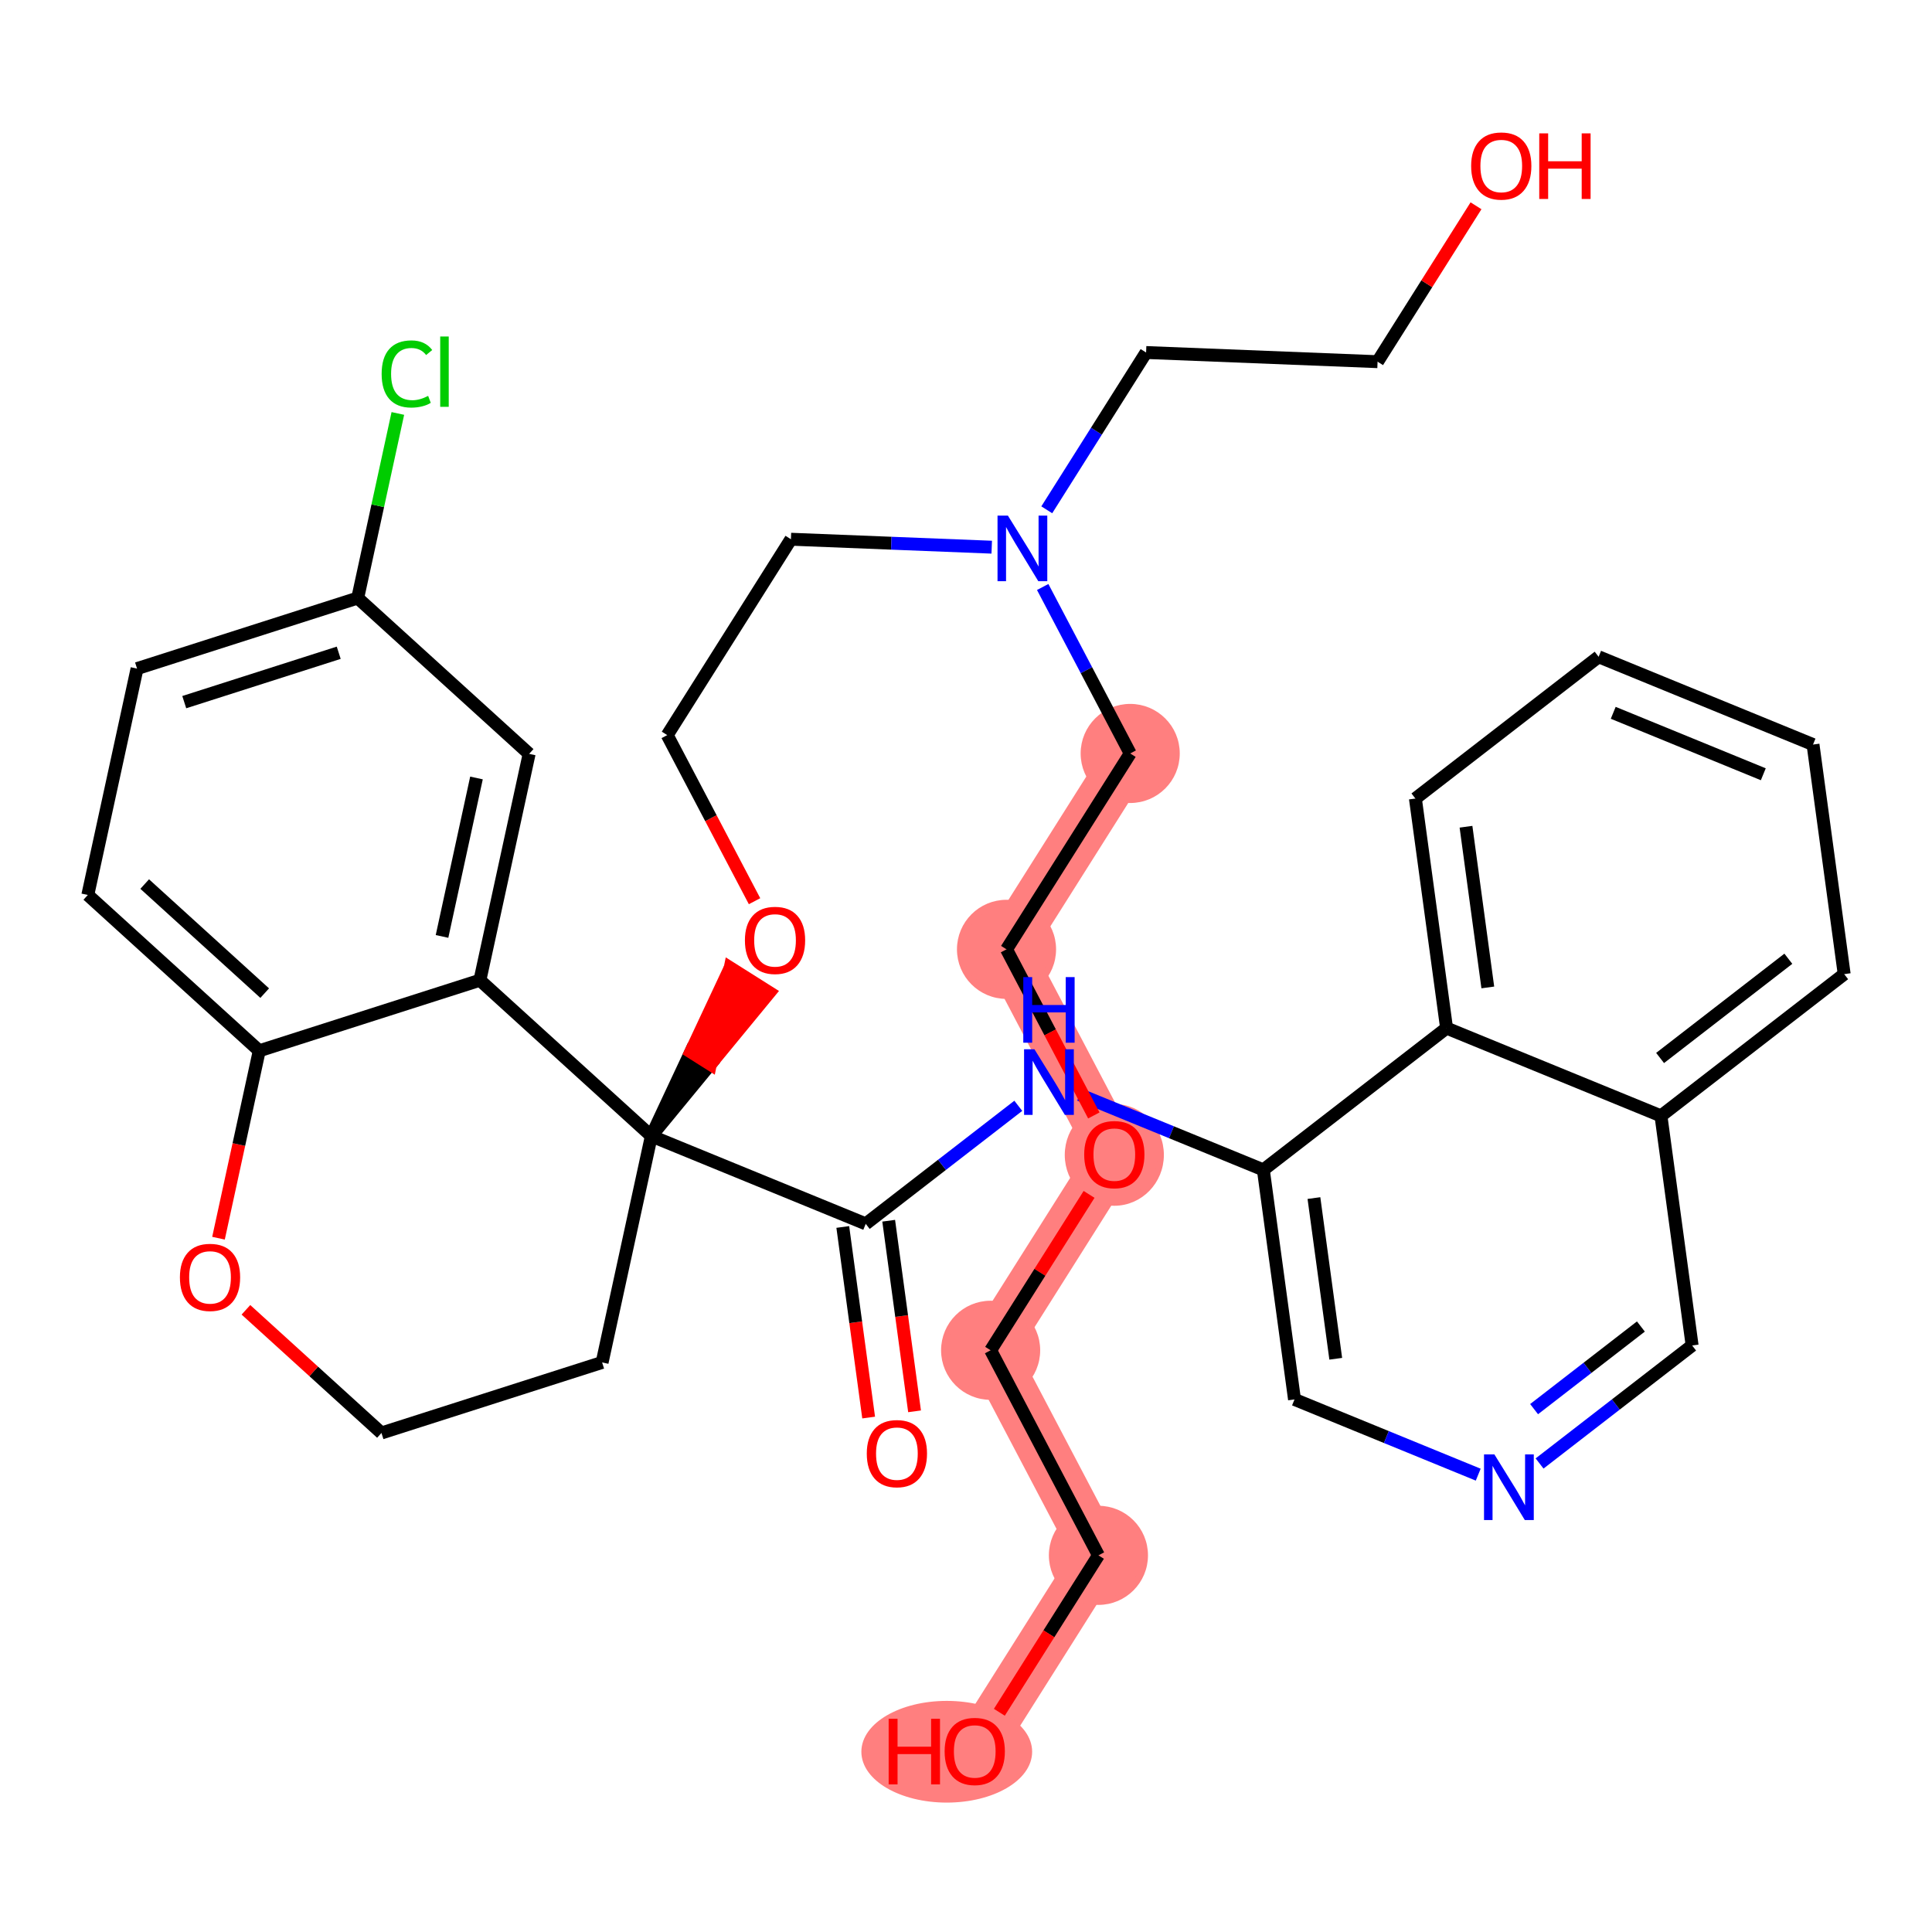 <?xml version='1.0' encoding='iso-8859-1'?>
<svg version='1.1' baseProfile='full'
              xmlns='http://www.w3.org/2000/svg'
                      xmlns:rdkit='http://www.rdkit.org/xml'
                      xmlns:xlink='http://www.w3.org/1999/xlink'
                  xml:space='preserve'
width='300px' height='300px' viewBox='0 0 300 300'>
<!-- END OF HEADER -->
<rect style='opacity:1.0;fill:#FFFFFF;stroke:none' width='300' height='300' x='0' y='0'> </rect>
<rect style='opacity:1.0;fill:#FFFFFF;stroke:none' width='300' height='300' x='0' y='0'> </rect>
<path d='M 175.497,116.996 L 156.291,147.413' style='fill:none;fill-rule:evenodd;stroke:#FF7F7F;stroke-width:7.7px;stroke-linecap:butt;stroke-linejoin:miter;stroke-opacity:1' />
<path d='M 156.291,147.413 L 173.031,179.255' style='fill:none;fill-rule:evenodd;stroke:#FF7F7F;stroke-width:7.7px;stroke-linecap:butt;stroke-linejoin:miter;stroke-opacity:1' />
<path d='M 173.031,179.255 L 153.825,209.672' style='fill:none;fill-rule:evenodd;stroke:#FF7F7F;stroke-width:7.7px;stroke-linecap:butt;stroke-linejoin:miter;stroke-opacity:1' />
<path d='M 153.825,209.672 L 170.564,241.513' style='fill:none;fill-rule:evenodd;stroke:#FF7F7F;stroke-width:7.7px;stroke-linecap:butt;stroke-linejoin:miter;stroke-opacity:1' />
<path d='M 170.564,241.513 L 151.358,271.93' style='fill:none;fill-rule:evenodd;stroke:#FF7F7F;stroke-width:7.7px;stroke-linecap:butt;stroke-linejoin:miter;stroke-opacity:1' />
<ellipse cx='175.497' cy='116.996' rx='7.195' ry='7.195'  style='fill:#FF7F7F;fill-rule:evenodd;stroke:#FF7F7F;stroke-width:1.0px;stroke-linecap:butt;stroke-linejoin:miter;stroke-opacity:1' />
<ellipse cx='156.291' cy='147.413' rx='7.195' ry='7.195'  style='fill:#FF7F7F;fill-rule:evenodd;stroke:#FF7F7F;stroke-width:1.0px;stroke-linecap:butt;stroke-linejoin:miter;stroke-opacity:1' />
<ellipse cx='173.031' cy='179.334' rx='7.195' ry='7.397'  style='fill:#FF7F7F;fill-rule:evenodd;stroke:#FF7F7F;stroke-width:1.0px;stroke-linecap:butt;stroke-linejoin:miter;stroke-opacity:1' />
<ellipse cx='153.825' cy='209.672' rx='7.195' ry='7.195'  style='fill:#FF7F7F;fill-rule:evenodd;stroke:#FF7F7F;stroke-width:1.0px;stroke-linecap:butt;stroke-linejoin:miter;stroke-opacity:1' />
<ellipse cx='170.564' cy='241.513' rx='7.195' ry='7.195'  style='fill:#FF7F7F;fill-rule:evenodd;stroke:#FF7F7F;stroke-width:1.0px;stroke-linecap:butt;stroke-linejoin:miter;stroke-opacity:1' />
<ellipse cx='147.012' cy='272.01' rx='12.759' ry='7.397'  style='fill:#FF7F7F;fill-rule:evenodd;stroke:#FF7F7F;stroke-width:1.0px;stroke-linecap:butt;stroke-linejoin:miter;stroke-opacity:1' />
<path class='bond-0 atom-0 atom-1' d='M 142.013,219.15 L 140.004,204.352' style='fill:none;fill-rule:evenodd;stroke:#FF0000;stroke-width:2.0px;stroke-linecap:butt;stroke-linejoin:miter;stroke-opacity:1' />
<path class='bond-0 atom-0 atom-1' d='M 140.004,204.352 L 137.995,189.555' style='fill:none;fill-rule:evenodd;stroke:#000000;stroke-width:2.0px;stroke-linecap:butt;stroke-linejoin:miter;stroke-opacity:1' />
<path class='bond-0 atom-0 atom-1' d='M 134.884,220.118 L 132.875,205.32' style='fill:none;fill-rule:evenodd;stroke:#FF0000;stroke-width:2.0px;stroke-linecap:butt;stroke-linejoin:miter;stroke-opacity:1' />
<path class='bond-0 atom-0 atom-1' d='M 132.875,205.32 L 130.866,190.523' style='fill:none;fill-rule:evenodd;stroke:#000000;stroke-width:2.0px;stroke-linecap:butt;stroke-linejoin:miter;stroke-opacity:1' />
<path class='bond-1 atom-1 atom-2' d='M 134.431,190.039 L 146.275,180.874' style='fill:none;fill-rule:evenodd;stroke:#000000;stroke-width:2.0px;stroke-linecap:butt;stroke-linejoin:miter;stroke-opacity:1' />
<path class='bond-1 atom-1 atom-2' d='M 146.275,180.874 L 158.119,171.71' style='fill:none;fill-rule:evenodd;stroke:#0000FF;stroke-width:2.0px;stroke-linecap:butt;stroke-linejoin:miter;stroke-opacity:1' />
<path class='bond-12 atom-1 atom-13' d='M 134.431,190.039 L 101.141,176.406' style='fill:none;fill-rule:evenodd;stroke:#000000;stroke-width:2.0px;stroke-linecap:butt;stroke-linejoin:miter;stroke-opacity:1' />
<path class='bond-2 atom-2 atom-3' d='M 167.645,169.975 L 181.908,175.816' style='fill:none;fill-rule:evenodd;stroke:#0000FF;stroke-width:2.0px;stroke-linecap:butt;stroke-linejoin:miter;stroke-opacity:1' />
<path class='bond-2 atom-2 atom-3' d='M 181.908,175.816 L 196.172,181.657' style='fill:none;fill-rule:evenodd;stroke:#000000;stroke-width:2.0px;stroke-linecap:butt;stroke-linejoin:miter;stroke-opacity:1' />
<path class='bond-3 atom-3 atom-4' d='M 196.172,181.657 L 201.011,217.303' style='fill:none;fill-rule:evenodd;stroke:#000000;stroke-width:2.0px;stroke-linecap:butt;stroke-linejoin:miter;stroke-opacity:1' />
<path class='bond-3 atom-3 atom-4' d='M 204.027,186.036 L 207.414,210.988' style='fill:none;fill-rule:evenodd;stroke:#000000;stroke-width:2.0px;stroke-linecap:butt;stroke-linejoin:miter;stroke-opacity:1' />
<path class='bond-36 atom-12 atom-3' d='M 224.623,159.643 L 196.172,181.657' style='fill:none;fill-rule:evenodd;stroke:#000000;stroke-width:2.0px;stroke-linecap:butt;stroke-linejoin:miter;stroke-opacity:1' />
<path class='bond-4 atom-4 atom-5' d='M 201.011,217.303 L 215.275,223.144' style='fill:none;fill-rule:evenodd;stroke:#000000;stroke-width:2.0px;stroke-linecap:butt;stroke-linejoin:miter;stroke-opacity:1' />
<path class='bond-4 atom-4 atom-5' d='M 215.275,223.144 L 229.538,228.985' style='fill:none;fill-rule:evenodd;stroke:#0000FF;stroke-width:2.0px;stroke-linecap:butt;stroke-linejoin:miter;stroke-opacity:1' />
<path class='bond-5 atom-5 atom-6' d='M 239.064,227.25 L 250.908,218.085' style='fill:none;fill-rule:evenodd;stroke:#0000FF;stroke-width:2.0px;stroke-linecap:butt;stroke-linejoin:miter;stroke-opacity:1' />
<path class='bond-5 atom-5 atom-6' d='M 250.908,218.085 L 262.752,208.921' style='fill:none;fill-rule:evenodd;stroke:#000000;stroke-width:2.0px;stroke-linecap:butt;stroke-linejoin:miter;stroke-opacity:1' />
<path class='bond-5 atom-5 atom-6' d='M 238.214,218.81 L 246.505,212.395' style='fill:none;fill-rule:evenodd;stroke:#0000FF;stroke-width:2.0px;stroke-linecap:butt;stroke-linejoin:miter;stroke-opacity:1' />
<path class='bond-5 atom-5 atom-6' d='M 246.505,212.395 L 254.796,205.98' style='fill:none;fill-rule:evenodd;stroke:#000000;stroke-width:2.0px;stroke-linecap:butt;stroke-linejoin:miter;stroke-opacity:1' />
<path class='bond-6 atom-6 atom-7' d='M 262.752,208.921 L 257.913,173.275' style='fill:none;fill-rule:evenodd;stroke:#000000;stroke-width:2.0px;stroke-linecap:butt;stroke-linejoin:miter;stroke-opacity:1' />
<path class='bond-7 atom-7 atom-8' d='M 257.913,173.275 L 286.364,151.261' style='fill:none;fill-rule:evenodd;stroke:#000000;stroke-width:2.0px;stroke-linecap:butt;stroke-linejoin:miter;stroke-opacity:1' />
<path class='bond-7 atom-7 atom-8' d='M 257.778,164.283 L 277.693,148.873' style='fill:none;fill-rule:evenodd;stroke:#000000;stroke-width:2.0px;stroke-linecap:butt;stroke-linejoin:miter;stroke-opacity:1' />
<path class='bond-38 atom-12 atom-7' d='M 224.623,159.643 L 257.913,173.275' style='fill:none;fill-rule:evenodd;stroke:#000000;stroke-width:2.0px;stroke-linecap:butt;stroke-linejoin:miter;stroke-opacity:1' />
<path class='bond-8 atom-8 atom-9' d='M 286.364,151.261 L 281.524,115.615' style='fill:none;fill-rule:evenodd;stroke:#000000;stroke-width:2.0px;stroke-linecap:butt;stroke-linejoin:miter;stroke-opacity:1' />
<path class='bond-9 atom-9 atom-10' d='M 281.524,115.615 L 248.234,101.983' style='fill:none;fill-rule:evenodd;stroke:#000000;stroke-width:2.0px;stroke-linecap:butt;stroke-linejoin:miter;stroke-opacity:1' />
<path class='bond-9 atom-9 atom-10' d='M 273.804,120.228 L 250.501,110.685' style='fill:none;fill-rule:evenodd;stroke:#000000;stroke-width:2.0px;stroke-linecap:butt;stroke-linejoin:miter;stroke-opacity:1' />
<path class='bond-10 atom-10 atom-11' d='M 248.234,101.983 L 219.783,123.997' style='fill:none;fill-rule:evenodd;stroke:#000000;stroke-width:2.0px;stroke-linecap:butt;stroke-linejoin:miter;stroke-opacity:1' />
<path class='bond-11 atom-11 atom-12' d='M 219.783,123.997 L 224.623,159.643' style='fill:none;fill-rule:evenodd;stroke:#000000;stroke-width:2.0px;stroke-linecap:butt;stroke-linejoin:miter;stroke-opacity:1' />
<path class='bond-11 atom-11 atom-12' d='M 227.639,128.376 L 231.026,153.328' style='fill:none;fill-rule:evenodd;stroke:#000000;stroke-width:2.0px;stroke-linecap:butt;stroke-linejoin:miter;stroke-opacity:1' />
<path class='bond-13 atom-13 atom-14' d='M 101.141,176.406 L 110.304,165.263 L 107.263,163.342 Z' style='fill:#000000;fill-rule:evenodd;fill-opacity:1;stroke:#000000;stroke-width:2.0px;stroke-linecap:butt;stroke-linejoin:miter;stroke-opacity:1;' />
<path class='bond-13 atom-13 atom-14' d='M 110.304,165.263 L 113.384,150.278 L 119.468,154.119 Z' style='fill:#FF0000;fill-rule:evenodd;fill-opacity:1;stroke:#FF0000;stroke-width:2.0px;stroke-linecap:butt;stroke-linejoin:miter;stroke-opacity:1;' />
<path class='bond-13 atom-13 atom-14' d='M 110.304,165.263 L 107.263,163.342 L 113.384,150.278 Z' style='fill:#FF0000;fill-rule:evenodd;fill-opacity:1;stroke:#FF0000;stroke-width:2.0px;stroke-linecap:butt;stroke-linejoin:miter;stroke-opacity:1;' />
<path class='bond-26 atom-13 atom-27' d='M 101.141,176.406 L 93.496,211.558' style='fill:none;fill-rule:evenodd;stroke:#000000;stroke-width:2.0px;stroke-linecap:butt;stroke-linejoin:miter;stroke-opacity:1' />
<path class='bond-37 atom-36 atom-13' d='M 74.521,152.21 L 101.141,176.406' style='fill:none;fill-rule:evenodd;stroke:#000000;stroke-width:2.0px;stroke-linecap:butt;stroke-linejoin:miter;stroke-opacity:1' />
<path class='bond-14 atom-14 atom-15' d='M 117.166,139.939 L 110.387,127.043' style='fill:none;fill-rule:evenodd;stroke:#FF0000;stroke-width:2.0px;stroke-linecap:butt;stroke-linejoin:miter;stroke-opacity:1' />
<path class='bond-14 atom-14 atom-15' d='M 110.387,127.043 L 103.607,114.148' style='fill:none;fill-rule:evenodd;stroke:#000000;stroke-width:2.0px;stroke-linecap:butt;stroke-linejoin:miter;stroke-opacity:1' />
<path class='bond-15 atom-15 atom-16' d='M 103.607,114.148 L 122.813,83.731' style='fill:none;fill-rule:evenodd;stroke:#000000;stroke-width:2.0px;stroke-linecap:butt;stroke-linejoin:miter;stroke-opacity:1' />
<path class='bond-16 atom-16 atom-17' d='M 122.813,83.731 L 138.404,84.349' style='fill:none;fill-rule:evenodd;stroke:#000000;stroke-width:2.0px;stroke-linecap:butt;stroke-linejoin:miter;stroke-opacity:1' />
<path class='bond-16 atom-16 atom-17' d='M 138.404,84.349 L 153.995,84.966' style='fill:none;fill-rule:evenodd;stroke:#0000FF;stroke-width:2.0px;stroke-linecap:butt;stroke-linejoin:miter;stroke-opacity:1' />
<path class='bond-17 atom-17 atom-18' d='M 162.542,79.162 L 170.253,66.95' style='fill:none;fill-rule:evenodd;stroke:#0000FF;stroke-width:2.0px;stroke-linecap:butt;stroke-linejoin:miter;stroke-opacity:1' />
<path class='bond-17 atom-17 atom-18' d='M 170.253,66.95 L 177.964,54.738' style='fill:none;fill-rule:evenodd;stroke:#000000;stroke-width:2.0px;stroke-linecap:butt;stroke-linejoin:miter;stroke-opacity:1' />
<path class='bond-20 atom-17 atom-21' d='M 161.909,91.148 L 168.703,104.072' style='fill:none;fill-rule:evenodd;stroke:#0000FF;stroke-width:2.0px;stroke-linecap:butt;stroke-linejoin:miter;stroke-opacity:1' />
<path class='bond-20 atom-17 atom-21' d='M 168.703,104.072 L 175.497,116.996' style='fill:none;fill-rule:evenodd;stroke:#000000;stroke-width:2.0px;stroke-linecap:butt;stroke-linejoin:miter;stroke-opacity:1' />
<path class='bond-18 atom-18 atom-19' d='M 177.964,54.738 L 213.909,56.162' style='fill:none;fill-rule:evenodd;stroke:#000000;stroke-width:2.0px;stroke-linecap:butt;stroke-linejoin:miter;stroke-opacity:1' />
<path class='bond-19 atom-19 atom-20' d='M 213.909,56.162 L 221.552,44.058' style='fill:none;fill-rule:evenodd;stroke:#000000;stroke-width:2.0px;stroke-linecap:butt;stroke-linejoin:miter;stroke-opacity:1' />
<path class='bond-19 atom-19 atom-20' d='M 221.552,44.058 L 229.194,31.954' style='fill:none;fill-rule:evenodd;stroke:#FF0000;stroke-width:2.0px;stroke-linecap:butt;stroke-linejoin:miter;stroke-opacity:1' />
<path class='bond-21 atom-21 atom-22' d='M 175.497,116.996 L 156.291,147.413' style='fill:none;fill-rule:evenodd;stroke:#000000;stroke-width:2.0px;stroke-linecap:butt;stroke-linejoin:miter;stroke-opacity:1' />
<path class='bond-22 atom-22 atom-23' d='M 156.291,147.413 L 163.071,160.309' style='fill:none;fill-rule:evenodd;stroke:#000000;stroke-width:2.0px;stroke-linecap:butt;stroke-linejoin:miter;stroke-opacity:1' />
<path class='bond-22 atom-22 atom-23' d='M 163.071,160.309 L 169.85,173.204' style='fill:none;fill-rule:evenodd;stroke:#FF0000;stroke-width:2.0px;stroke-linecap:butt;stroke-linejoin:miter;stroke-opacity:1' />
<path class='bond-23 atom-23 atom-24' d='M 169.11,185.464 L 161.467,197.568' style='fill:none;fill-rule:evenodd;stroke:#FF0000;stroke-width:2.0px;stroke-linecap:butt;stroke-linejoin:miter;stroke-opacity:1' />
<path class='bond-23 atom-23 atom-24' d='M 161.467,197.568 L 153.825,209.672' style='fill:none;fill-rule:evenodd;stroke:#000000;stroke-width:2.0px;stroke-linecap:butt;stroke-linejoin:miter;stroke-opacity:1' />
<path class='bond-24 atom-24 atom-25' d='M 153.825,209.672 L 170.564,241.513' style='fill:none;fill-rule:evenodd;stroke:#000000;stroke-width:2.0px;stroke-linecap:butt;stroke-linejoin:miter;stroke-opacity:1' />
<path class='bond-25 atom-25 atom-26' d='M 170.564,241.513 L 162.871,253.696' style='fill:none;fill-rule:evenodd;stroke:#000000;stroke-width:2.0px;stroke-linecap:butt;stroke-linejoin:miter;stroke-opacity:1' />
<path class='bond-25 atom-25 atom-26' d='M 162.871,253.696 L 155.179,265.88' style='fill:none;fill-rule:evenodd;stroke:#FF0000;stroke-width:2.0px;stroke-linecap:butt;stroke-linejoin:miter;stroke-opacity:1' />
<path class='bond-27 atom-27 atom-28' d='M 93.496,211.558 L 59.232,222.514' style='fill:none;fill-rule:evenodd;stroke:#000000;stroke-width:2.0px;stroke-linecap:butt;stroke-linejoin:miter;stroke-opacity:1' />
<path class='bond-28 atom-28 atom-29' d='M 59.232,222.514 L 48.71,212.95' style='fill:none;fill-rule:evenodd;stroke:#000000;stroke-width:2.0px;stroke-linecap:butt;stroke-linejoin:miter;stroke-opacity:1' />
<path class='bond-28 atom-28 atom-29' d='M 48.71,212.95 L 38.188,203.386' style='fill:none;fill-rule:evenodd;stroke:#FF0000;stroke-width:2.0px;stroke-linecap:butt;stroke-linejoin:miter;stroke-opacity:1' />
<path class='bond-29 atom-29 atom-30' d='M 33.928,192.267 L 37.092,177.717' style='fill:none;fill-rule:evenodd;stroke:#FF0000;stroke-width:2.0px;stroke-linecap:butt;stroke-linejoin:miter;stroke-opacity:1' />
<path class='bond-29 atom-29 atom-30' d='M 37.092,177.717 L 40.256,163.166' style='fill:none;fill-rule:evenodd;stroke:#000000;stroke-width:2.0px;stroke-linecap:butt;stroke-linejoin:miter;stroke-opacity:1' />
<path class='bond-30 atom-30 atom-31' d='M 40.256,163.166 L 13.636,138.97' style='fill:none;fill-rule:evenodd;stroke:#000000;stroke-width:2.0px;stroke-linecap:butt;stroke-linejoin:miter;stroke-opacity:1' />
<path class='bond-30 atom-30 atom-31' d='M 41.103,154.213 L 22.469,137.276' style='fill:none;fill-rule:evenodd;stroke:#000000;stroke-width:2.0px;stroke-linecap:butt;stroke-linejoin:miter;stroke-opacity:1' />
<path class='bond-39 atom-36 atom-30' d='M 74.521,152.21 L 40.256,163.166' style='fill:none;fill-rule:evenodd;stroke:#000000;stroke-width:2.0px;stroke-linecap:butt;stroke-linejoin:miter;stroke-opacity:1' />
<path class='bond-31 atom-31 atom-32' d='M 13.636,138.97 L 21.281,103.819' style='fill:none;fill-rule:evenodd;stroke:#000000;stroke-width:2.0px;stroke-linecap:butt;stroke-linejoin:miter;stroke-opacity:1' />
<path class='bond-32 atom-32 atom-33' d='M 21.281,103.819 L 55.545,92.863' style='fill:none;fill-rule:evenodd;stroke:#000000;stroke-width:2.0px;stroke-linecap:butt;stroke-linejoin:miter;stroke-opacity:1' />
<path class='bond-32 atom-32 atom-33' d='M 28.611,109.028 L 52.596,101.359' style='fill:none;fill-rule:evenodd;stroke:#000000;stroke-width:2.0px;stroke-linecap:butt;stroke-linejoin:miter;stroke-opacity:1' />
<path class='bond-33 atom-33 atom-34' d='M 55.545,92.863 L 58.661,78.532' style='fill:none;fill-rule:evenodd;stroke:#000000;stroke-width:2.0px;stroke-linecap:butt;stroke-linejoin:miter;stroke-opacity:1' />
<path class='bond-33 atom-33 atom-34' d='M 58.661,78.532 L 61.778,64.201' style='fill:none;fill-rule:evenodd;stroke:#00CC00;stroke-width:2.0px;stroke-linecap:butt;stroke-linejoin:miter;stroke-opacity:1' />
<path class='bond-34 atom-33 atom-35' d='M 55.545,92.863 L 82.165,117.059' style='fill:none;fill-rule:evenodd;stroke:#000000;stroke-width:2.0px;stroke-linecap:butt;stroke-linejoin:miter;stroke-opacity:1' />
<path class='bond-35 atom-35 atom-36' d='M 82.165,117.059 L 74.521,152.21' style='fill:none;fill-rule:evenodd;stroke:#000000;stroke-width:2.0px;stroke-linecap:butt;stroke-linejoin:miter;stroke-opacity:1' />
<path class='bond-35 atom-35 atom-36' d='M 73.988,120.803 L 68.637,145.409' style='fill:none;fill-rule:evenodd;stroke:#000000;stroke-width:2.0px;stroke-linecap:butt;stroke-linejoin:miter;stroke-opacity:1' />
<path  class='atom-0' d='M 134.594 225.714
Q 134.594 223.267, 135.802 221.9
Q 137.011 220.533, 139.27 220.533
Q 141.529 220.533, 142.738 221.9
Q 143.947 223.267, 143.947 225.714
Q 143.947 228.189, 142.723 229.599
Q 141.5 230.994, 139.27 230.994
Q 137.025 230.994, 135.802 229.599
Q 134.594 228.203, 134.594 225.714
M 139.27 229.843
Q 140.824 229.843, 141.659 228.807
Q 142.508 227.757, 142.508 225.714
Q 142.508 223.713, 141.659 222.706
Q 140.824 221.685, 139.27 221.685
Q 137.716 221.685, 136.867 222.692
Q 136.032 223.699, 136.032 225.714
Q 136.032 227.771, 136.867 228.807
Q 137.716 229.843, 139.27 229.843
' fill='#FF0000'/>
<path  class='atom-2' d='M 160.63 162.931
L 163.968 168.327
Q 164.299 168.859, 164.831 169.823
Q 165.364 170.787, 165.393 170.845
L 165.393 162.931
L 166.745 162.931
L 166.745 173.118
L 165.349 173.118
L 161.766 167.219
Q 161.349 166.528, 160.903 165.737
Q 160.471 164.945, 160.342 164.701
L 160.342 173.118
L 159.018 173.118
L 159.018 162.931
L 160.63 162.931
' fill='#0000FF'/>
<path  class='atom-2' d='M 158.896 151.724
L 160.277 151.724
L 160.277 156.056
L 165.486 156.056
L 165.486 151.724
L 166.867 151.724
L 166.867 161.912
L 165.486 161.912
L 165.486 157.207
L 160.277 157.207
L 160.277 161.912
L 158.896 161.912
L 158.896 151.724
' fill='#0000FF'/>
<path  class='atom-5' d='M 232.049 225.841
L 235.388 231.237
Q 235.718 231.77, 236.251 232.734
Q 236.783 233.698, 236.812 233.755
L 236.812 225.841
L 238.165 225.841
L 238.165 236.029
L 236.769 236.029
L 233.186 230.129
Q 232.769 229.439, 232.323 228.647
Q 231.891 227.856, 231.761 227.611
L 231.761 236.029
L 230.438 236.029
L 230.438 225.841
L 232.049 225.841
' fill='#0000FF'/>
<path  class='atom-14' d='M 115.67 146.018
Q 115.67 143.572, 116.879 142.205
Q 118.087 140.838, 120.347 140.838
Q 122.606 140.838, 123.814 142.205
Q 125.023 143.572, 125.023 146.018
Q 125.023 148.493, 123.8 149.903
Q 122.577 151.299, 120.347 151.299
Q 118.102 151.299, 116.879 149.903
Q 115.67 148.507, 115.67 146.018
M 120.347 150.148
Q 121.901 150.148, 122.735 149.112
Q 123.584 148.061, 123.584 146.018
Q 123.584 144.018, 122.735 143.011
Q 121.901 141.989, 120.347 141.989
Q 118.792 141.989, 117.944 142.996
Q 117.109 144.004, 117.109 146.018
Q 117.109 148.076, 117.944 149.112
Q 118.792 150.148, 120.347 150.148
' fill='#FF0000'/>
<path  class='atom-17' d='M 156.506 80.061
L 159.845 85.457
Q 160.176 85.99, 160.708 86.954
Q 161.24 87.918, 161.269 87.975
L 161.269 80.061
L 162.622 80.061
L 162.622 90.249
L 161.226 90.249
L 157.643 84.349
Q 157.226 83.658, 156.78 82.867
Q 156.348 82.076, 156.218 81.831
L 156.218 90.249
L 154.895 90.249
L 154.895 80.061
L 156.506 80.061
' fill='#0000FF'/>
<path  class='atom-20' d='M 228.438 25.773
Q 228.438 23.327, 229.647 21.96
Q 230.856 20.593, 233.115 20.593
Q 235.374 20.593, 236.583 21.96
Q 237.791 23.327, 237.791 25.773
Q 237.791 28.248, 236.568 29.659
Q 235.345 31.054, 233.115 31.054
Q 230.87 31.054, 229.647 29.659
Q 228.438 28.263, 228.438 25.773
M 233.115 29.903
Q 234.669 29.903, 235.503 28.867
Q 236.352 27.817, 236.352 25.773
Q 236.352 23.773, 235.503 22.766
Q 234.669 21.744, 233.115 21.744
Q 231.561 21.744, 230.712 22.752
Q 229.877 23.759, 229.877 25.773
Q 229.877 27.831, 230.712 28.867
Q 231.561 29.903, 233.115 29.903
' fill='#FF0000'/>
<path  class='atom-20' d='M 239.014 20.709
L 240.396 20.709
L 240.396 25.04
L 245.605 25.04
L 245.605 20.709
L 246.986 20.709
L 246.986 30.896
L 245.605 30.896
L 245.605 26.191
L 240.396 26.191
L 240.396 30.896
L 239.014 30.896
L 239.014 20.709
' fill='#FF0000'/>
<path  class='atom-23' d='M 168.354 179.284
Q 168.354 176.837, 169.563 175.47
Q 170.771 174.103, 173.031 174.103
Q 175.29 174.103, 176.498 175.47
Q 177.707 176.837, 177.707 179.284
Q 177.707 181.758, 176.484 183.169
Q 175.261 184.564, 173.031 184.564
Q 170.786 184.564, 169.563 183.169
Q 168.354 181.773, 168.354 179.284
M 173.031 183.413
Q 174.585 183.413, 175.419 182.377
Q 176.268 181.327, 176.268 179.284
Q 176.268 177.283, 175.419 176.276
Q 174.585 175.255, 173.031 175.255
Q 171.477 175.255, 170.628 176.262
Q 169.793 177.269, 169.793 179.284
Q 169.793 181.341, 170.628 182.377
Q 171.477 183.413, 173.031 183.413
' fill='#FF0000'/>
<path  class='atom-26' d='M 137.99 266.894
L 139.372 266.894
L 139.372 271.225
L 144.581 271.225
L 144.581 266.894
L 145.962 266.894
L 145.962 277.082
L 144.581 277.082
L 144.581 272.376
L 139.372 272.376
L 139.372 277.082
L 137.99 277.082
L 137.99 266.894
' fill='#FF0000'/>
<path  class='atom-26' d='M 146.682 271.959
Q 146.682 269.513, 147.89 268.146
Q 149.099 266.779, 151.358 266.779
Q 153.617 266.779, 154.826 268.146
Q 156.035 269.513, 156.035 271.959
Q 156.035 274.434, 154.811 275.844
Q 153.588 277.24, 151.358 277.24
Q 149.113 277.24, 147.89 275.844
Q 146.682 274.449, 146.682 271.959
M 151.358 276.089
Q 152.912 276.089, 153.747 275.053
Q 154.596 274.002, 154.596 271.959
Q 154.596 269.959, 153.747 268.952
Q 152.912 267.93, 151.358 267.93
Q 149.804 267.93, 148.955 268.937
Q 148.12 269.945, 148.12 271.959
Q 148.12 274.017, 148.955 275.053
Q 149.804 276.089, 151.358 276.089
' fill='#FF0000'/>
<path  class='atom-29' d='M 27.936 198.346
Q 27.936 195.9, 29.144 194.533
Q 30.353 193.166, 32.612 193.166
Q 34.871 193.166, 36.08 194.533
Q 37.289 195.9, 37.289 198.346
Q 37.289 200.821, 36.066 202.232
Q 34.842 203.627, 32.612 203.627
Q 30.367 203.627, 29.144 202.232
Q 27.936 200.836, 27.936 198.346
M 32.612 202.476
Q 34.166 202.476, 35.001 201.44
Q 35.85 200.39, 35.85 198.346
Q 35.85 196.346, 35.001 195.339
Q 34.166 194.317, 32.612 194.317
Q 31.058 194.317, 30.209 195.325
Q 29.375 196.332, 29.375 198.346
Q 29.375 200.404, 30.209 201.44
Q 31.058 202.476, 32.612 202.476
' fill='#FF0000'/>
<path  class='atom-34' d='M 59.261 58.064
Q 59.261 55.531, 60.441 54.208
Q 61.635 52.869, 63.894 52.869
Q 65.995 52.869, 67.118 54.352
L 66.168 55.129
Q 65.348 54.049, 63.894 54.049
Q 62.355 54.049, 61.535 55.085
Q 60.729 56.107, 60.729 58.064
Q 60.729 60.078, 61.563 61.114
Q 62.412 62.151, 64.053 62.151
Q 65.175 62.151, 66.484 61.474
L 66.887 62.553
Q 66.355 62.899, 65.549 63.1
Q 64.743 63.302, 63.851 63.302
Q 61.635 63.302, 60.441 61.949
Q 59.261 60.596, 59.261 58.064
' fill='#00CC00'/>
<path  class='atom-34' d='M 68.355 52.251
L 69.679 52.251
L 69.679 63.172
L 68.355 63.172
L 68.355 52.251
' fill='#00CC00'/>
</svg>
